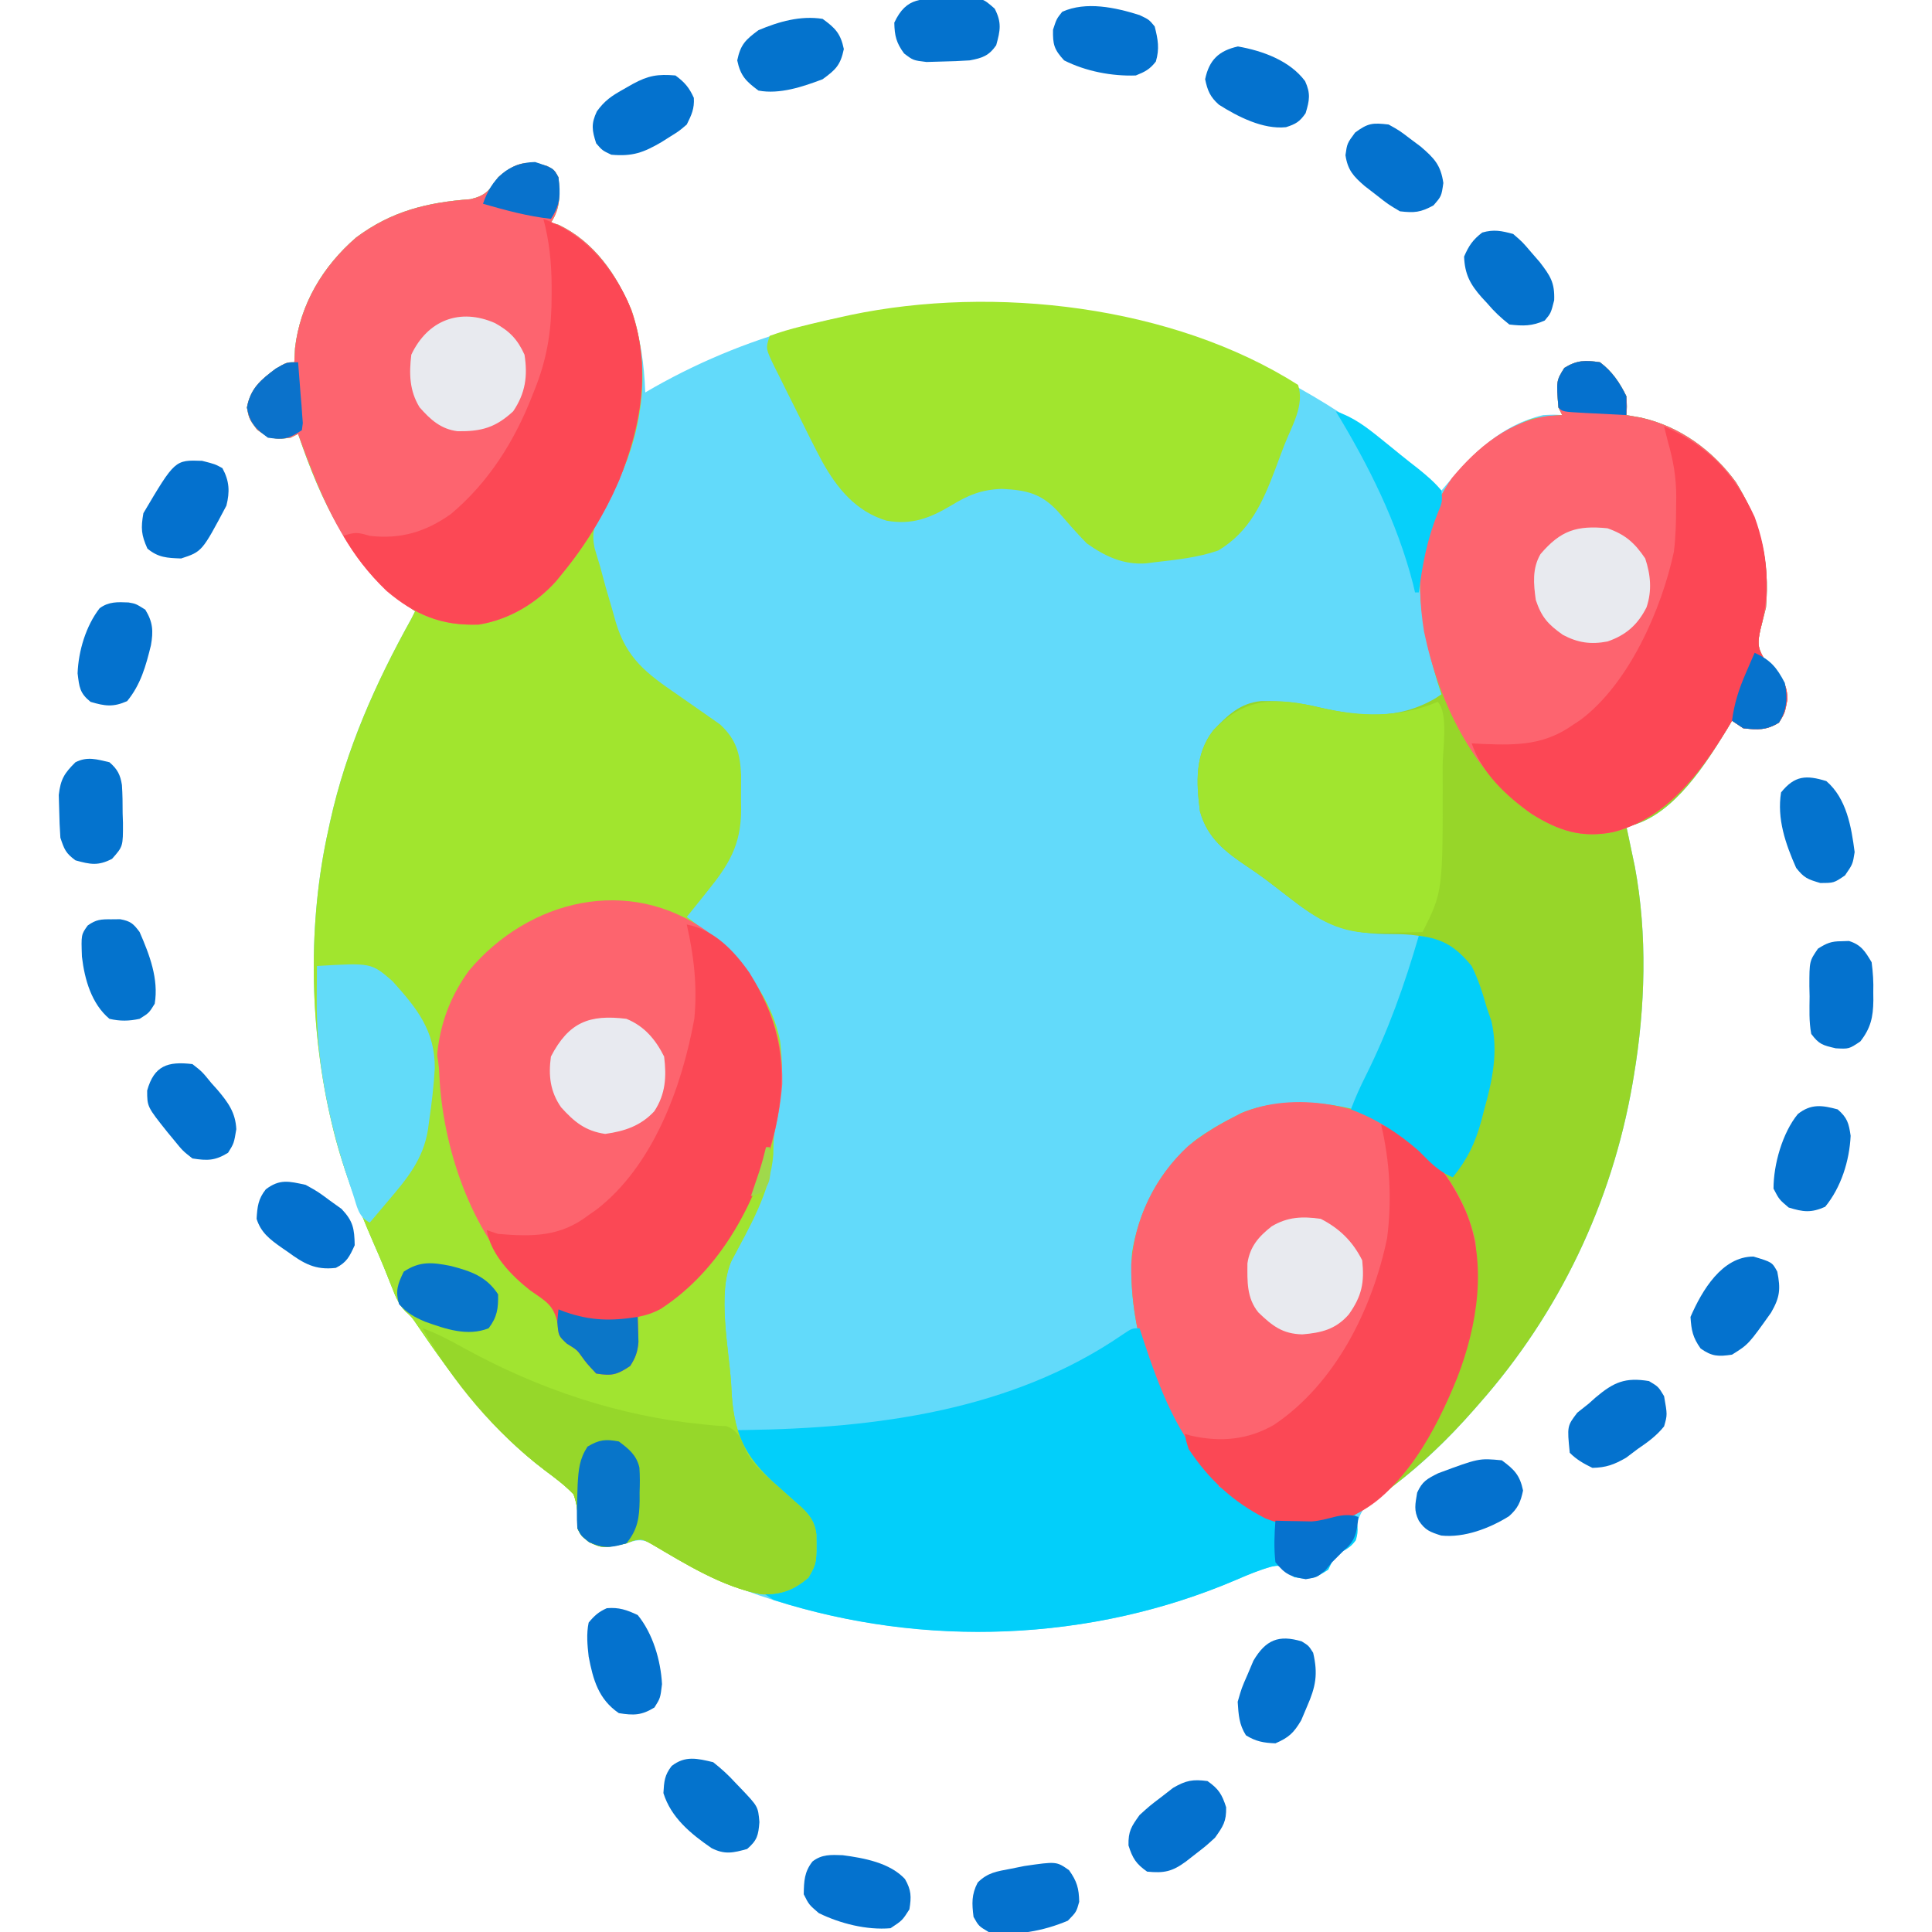 <svg xmlns="http://www.w3.org/2000/svg" width="512" height="512"><path d="M0 0 C1.938 1.062 1.938 1.062 3 3 C3.363 7.574 3.624 11.064 1 15 C1.66 15.186 2.32 15.371 3 15.562 C12.433 20.083 18.432 28.673 22.289 38.176 C24.695 45.402 25.726 52.403 26 60 C26.839 59.515 27.678 59.031 28.543 58.531 C54.706 43.795 83.628 36.559 113.625 36.688 C114.318 36.69 115.012 36.692 115.726 36.694 C162.449 36.926 202.521 55.276 237 86 C237.678 85.203 238.356 84.407 239.055 83.586 C246.045 75.557 253.242 68.502 264 66 C266.875 65.875 266.875 65.875 269 66 C268.67 65.34 268.34 64.68 268 64 C267.429 56.914 267.429 56.914 269.562 53.5 C272.949 51.416 275.094 51.442 279 52 C282.212 54.409 284.245 57.403 286 61 C286.188 63.812 286.188 63.812 286 66 C287.299 66.227 288.599 66.454 289.938 66.688 C300.15 69.005 308.871 75.343 315.016 83.762 C321.483 94.156 324.101 104.791 323 117 C322.537 118.9 322.058 120.796 321.562 122.688 C320.835 126.086 320.632 127.379 322.426 130.406 C323.713 131.913 325.023 133.401 326.355 134.867 C328.153 137.199 328.586 138.404 328.688 141.312 C328 145 328 145 326.438 147.5 C323.112 149.546 320.837 149.419 317 149 C316.01 148.34 315.02 147.68 314 147 C313.599 147.678 313.198 148.356 312.785 149.055 C307.122 158.326 298.91 171.394 287.77 174.652 C287.186 174.767 286.602 174.882 286 175 C286.205 175.955 286.41 176.91 286.621 177.895 C286.894 179.2 287.166 180.506 287.438 181.812 C287.704 183.077 287.971 184.342 288.246 185.645 C291.614 203.609 291.024 223.024 288 241 C287.876 241.741 287.753 242.483 287.625 243.247 C282.146 274.801 268.208 303.99 247 328 C246.547 328.519 246.093 329.038 245.626 329.573 C238.257 337.968 230.534 345.419 221.348 351.859 C216.31 355.268 216.31 355.268 214.125 360.75 C214.084 361.822 214.042 362.895 214 364 C212.625 365.75 212.625 365.75 211 367 C210.526 367.474 210.051 367.949 209.562 368.438 C209.047 368.953 208.531 369.469 208 370 C207.402 370.722 206.804 371.444 206.188 372.188 C204 374 204 374 201 374.438 C198 374 198 374 195.938 372.438 C194.122 370.759 194.122 370.759 191.926 371.18 C188.713 372.08 185.779 373.307 182.72 374.628 C140.251 392.839 91.01 392.819 48.141 375.828 C42.319 373.371 36.78 370.288 31.293 367.163 C30.531 366.739 29.769 366.316 28.984 365.879 C28.311 365.493 27.638 365.107 26.944 364.709 C24.518 363.824 23.415 364.184 21 365 C14.781 366.357 14.781 366.357 11.125 364.688 C9 363 9 363 8 361 C8.023 360.39 8.046 359.781 8.07 359.152 C8.136 356.476 7.882 354.539 7 352 C4.651 349.554 2.088 347.661 -0.629 345.633 C-14.389 335.226 -24.953 321.185 -34.527 307.023 C-35.905 304.998 -35.905 304.998 -37.555 303.539 C-39.441 301.53 -40.179 299.564 -41.188 297 C-41.614 295.931 -42.041 294.863 -42.48 293.762 C-42.718 293.165 -42.956 292.569 -43.201 291.955 C-44.076 289.815 -44.996 287.699 -45.926 285.582 C-50.445 275.245 -54.42 264.997 -57 254 C-57.196 253.165 -57.392 252.331 -57.594 251.471 C-62.994 227.291 -63.396 200.225 -58 176 C-57.834 175.228 -57.667 174.455 -57.496 173.66 C-53.257 154.508 -45.495 137.079 -36 120 C-35.67 119.34 -35.34 118.68 -35 118 C-35.568 117.588 -36.137 117.175 -36.723 116.75 C-52.306 105.095 -59.875 89.062 -66 71 C-66.99 71.495 -66.99 71.495 -68 72 C-72.053 72.54 -73.537 72.342 -76.875 69.875 C-79 67 -79 67 -79.562 64 C-78.609 58.914 -75.939 56.695 -71.875 53.688 C-69 52 -69 52 -67 52 C-66.938 50.763 -66.876 49.525 -66.812 48.25 C-65.461 36.612 -59.427 26.562 -50.648 18.965 C-41.268 11.952 -31.787 9.63 -20.285 8.785 C-16.209 7.811 -15.291 6.411 -13 3 C-8.422 -0.866 -5.815 -1.646 0 0 Z " fill="#62DAFA" transform="translate(145,44)"></path><path d="M0 0 C1.938 1.062 1.938 1.062 3 3 C3.363 7.574 3.624 11.064 1 15 C1.66 15.186 2.32 15.371 3 15.562 C12.467 20.099 18.297 28.66 22.324 38.105 C27.477 52.949 25.542 69.1 18.946 83.264 C17.507 86.052 16.062 88.814 14.416 91.486 C12.408 94.977 11.754 97.362 12.57 101.227 C13.026 102.824 13.504 104.415 14 106 C14.517 107.911 15.034 109.823 15.551 111.734 C16.134 113.741 16.722 115.746 17.312 117.75 C17.595 118.764 17.878 119.779 18.17 120.824 C21.054 130.556 26.386 134.492 34.5 140.062 C37.343 142.029 40.176 144.007 43 146 C43.938 146.659 44.877 147.317 45.844 147.996 C50.114 151.965 51.156 155.722 51.398 161.406 C51.406 163.437 51.398 165.469 51.375 167.5 C51.387 168.52 51.398 169.539 51.41 170.59 C51.373 180.054 48.109 185.209 42.312 192.375 C41.801 193.016 41.29 193.656 40.764 194.316 C39.514 195.881 38.258 197.441 37 199 C37.592 199.447 38.183 199.895 38.793 200.355 C49.535 208.574 58.816 218.041 61.723 231.746 C62.677 239.499 62.287 246.999 60.477 254.578 C59.985 257.074 59.961 259.336 59.938 261.875 C59.233 271.665 53.481 281.534 48.884 290.074 C45.019 298.498 48.163 313.546 48.75 322.562 C48.842 324.221 48.842 324.221 48.937 325.913 C49.764 337.22 53.176 342.939 61.625 350.312 C62.974 351.514 64.32 352.719 65.664 353.926 C66.257 354.446 66.849 354.966 67.459 355.501 C69.704 357.685 70.92 359.397 71.336 362.523 C71.441 370.227 71.441 370.227 69.25 374.062 C65.396 377.381 62.055 378.627 56.875 378.508 C46.592 376.692 36.56 370.421 27.672 365.188 C25.155 363.794 25.155 363.794 22.855 364.266 C22.243 364.508 21.631 364.75 21 365 C14.781 366.357 14.781 366.357 11.125 364.688 C9 363 9 363 8 361 C8.023 360.39 8.046 359.781 8.07 359.152 C8.136 356.476 7.882 354.539 7 352 C4.651 349.554 2.088 347.661 -0.629 345.633 C-14.389 335.226 -24.953 321.185 -34.527 307.023 C-35.905 304.998 -35.905 304.998 -37.555 303.539 C-39.441 301.53 -40.179 299.564 -41.188 297 C-41.614 295.931 -42.041 294.863 -42.48 293.762 C-42.718 293.165 -42.956 292.569 -43.201 291.955 C-44.076 289.815 -44.996 287.699 -45.926 285.582 C-50.445 275.245 -54.42 264.997 -57 254 C-57.196 253.165 -57.392 252.331 -57.594 251.471 C-62.994 227.291 -63.396 200.225 -58 176 C-57.834 175.228 -57.667 174.455 -57.496 173.66 C-53.257 154.508 -45.495 137.079 -36 120 C-35.67 119.34 -35.34 118.68 -35 118 C-35.568 117.588 -36.137 117.175 -36.723 116.75 C-52.306 105.095 -59.875 89.062 -66 71 C-66.99 71.495 -66.99 71.495 -68 72 C-72.053 72.54 -73.537 72.342 -76.875 69.875 C-79 67 -79 67 -79.562 64 C-78.609 58.914 -75.939 56.695 -71.875 53.688 C-69 52 -69 52 -67 52 C-66.938 50.763 -66.876 49.525 -66.812 48.25 C-65.461 36.612 -59.427 26.562 -50.648 18.965 C-41.268 11.952 -31.787 9.63 -20.285 8.785 C-16.209 7.811 -15.291 6.411 -13 3 C-8.422 -0.866 -5.815 -1.646 0 0 Z " fill="#A1E52E" transform="translate(145,44)"></path><path d="M0 0 C3.212 2.409 5.245 5.403 7 9 C7.188 11.812 7.188 11.812 7 14 C8.949 14.34 8.949 14.34 10.938 14.688 C21.15 17.005 29.871 23.343 36.016 31.762 C42.483 42.156 45.101 52.791 44 65 C43.537 66.9 43.058 68.796 42.562 70.688 C41.835 74.086 41.632 75.379 43.426 78.406 C44.713 79.913 46.023 81.401 47.355 82.867 C49.153 85.199 49.586 86.404 49.688 89.312 C49 93 49 93 47.438 95.5 C44.112 97.546 41.837 97.419 38 97 C37.01 96.34 36.02 95.68 35 95 C34.599 95.678 34.198 96.356 33.785 97.055 C28.122 106.326 19.91 119.394 8.77 122.652 C8.186 122.767 7.602 122.882 7 123 C7.205 123.955 7.41 124.91 7.621 125.895 C7.894 127.2 8.166 128.506 8.438 129.812 C8.704 131.077 8.971 132.342 9.246 133.645 C12.614 151.609 12.024 171.024 9 189 C8.876 189.741 8.753 190.483 8.625 191.247 C3.146 222.801 -10.792 251.99 -32 276 C-32.453 276.519 -32.907 277.038 -33.374 277.573 C-40.043 285.17 -46.979 291.806 -55 298 C-55.782 298.66 -56.565 299.32 -57.371 300 C-64.778 306.161 -71.61 308.659 -81.301 308.348 C-90.858 307.117 -98.824 300.804 -104.938 293.688 C-117.453 277.254 -125.41 256.816 -124 236 C-122.067 224.125 -116.371 213.59 -107 206 C-103.787 203.716 -100.514 201.782 -97 200 C-96.339 199.658 -95.677 199.317 -94.996 198.965 C-84.641 194.608 -70.361 195.87 -60.043 199.531 C-52.46 203.191 -46.046 208.269 -41 215 C-38.011 214.333 -38.011 214.333 -36.929 212.484 C-34.425 207.296 -32.681 202.137 -31.25 196.562 C-30.919 195.37 -30.919 195.37 -30.582 194.154 C-28.346 185.619 -28.385 178.265 -31.125 169.875 C-31.349 169.18 -31.574 168.485 -31.805 167.769 C-34.165 160.895 -36.672 156.774 -43.07 153.363 C-47.622 151.503 -52.141 151.551 -57 151.5 C-67.286 151.393 -73.692 148.603 -81.75 142.312 C-83.157 141.228 -84.564 140.145 -85.973 139.062 C-86.656 138.537 -87.339 138.011 -88.043 137.469 C-89.769 136.174 -91.514 134.946 -93.309 133.75 C-99.272 129.737 -104.017 126.145 -106 119 C-106.983 111.333 -107.382 103.948 -102.5 97.582 C-98.795 93.675 -95.42 90.315 -89.793 89.797 C-84.354 89.699 -79.546 90.226 -74.25 91.5 C-63.429 93.968 -53.494 94.85 -43.66 89.094 C-43.112 88.733 -42.564 88.372 -42 88 C-42.361 86.872 -42.722 85.744 -43.094 84.582 C-47.717 69.276 -50.403 52.687 -43.48 37.66 C-37.635 27.157 -29.364 19.284 -18 15 C-15.273 14.404 -12.799 14.155 -10 14 C-10.495 13.01 -10.495 13.01 -11 12 C-11.571 4.914 -11.571 4.914 -9.438 1.5 C-6.051 -0.584 -3.906 -0.558 0 0 Z " fill="#97D629" transform="translate(424,96)"></path><path d="M0 0 C1.938 1.062 1.938 1.062 3 3 C3.363 7.574 3.624 11.064 1 15 C1.66 15.186 2.32 15.371 3 15.562 C12.467 20.099 18.297 28.66 22.324 38.105 C28.118 54.795 24.493 71.832 17.193 87.471 C13.537 94.846 9.243 101.636 4 108 C3.46 108.665 2.92 109.33 2.363 110.016 C-2.992 115.98 -10.152 120.197 -18.09 121.512 C-27.97 121.88 -35.074 118.949 -42.562 112.625 C-52.4 103.149 -58.129 91.614 -63 79 C-63.34 78.123 -63.681 77.247 -64.031 76.344 C-64.706 74.569 -65.357 72.786 -66 71 C-66.99 71.495 -66.99 71.495 -68 72 C-72.053 72.54 -73.537 72.342 -76.875 69.875 C-79 67 -79 67 -79.562 64 C-78.609 58.914 -75.939 56.695 -71.875 53.688 C-69 52 -69 52 -67 52 C-66.938 50.763 -66.876 49.525 -66.812 48.25 C-65.461 36.612 -59.427 26.562 -50.648 18.965 C-41.268 11.952 -31.787 9.63 -20.285 8.785 C-16.209 7.811 -15.291 6.411 -13 3 C-8.422 -0.866 -5.815 -1.646 0 0 Z " fill="#FD646F" transform="translate(145,44)"></path><path d="M0 0 C3.212 2.409 5.245 5.403 7 9 C7.188 11.812 7.188 11.812 7 14 C8.949 14.34 8.949 14.34 10.938 14.688 C21.15 17.005 29.871 23.343 36.016 31.762 C42.483 42.156 45.101 52.791 44 65 C43.537 66.9 43.058 68.796 42.562 70.688 C41.835 74.086 41.632 75.379 43.426 78.406 C44.713 79.913 46.023 81.401 47.355 82.867 C49.153 85.199 49.586 86.404 49.688 89.312 C49 93 49 93 47.438 95.5 C44.112 97.546 41.837 97.419 38 97 C36.515 96.01 36.515 96.01 35 95 C34.399 96.017 34.399 96.017 33.785 97.055 C26.462 109.045 17.627 120.911 3.441 124.527 C-4.92 126.146 -10.949 124.141 -18.066 119.715 C-33.862 108.618 -42.746 89.885 -46.618 71.368 C-48.962 56.824 -47.702 42.919 -39.188 30.625 C-32.537 22.587 -24.024 15.561 -13.375 14.188 C-12.261 14.126 -11.148 14.064 -10 14 C-10.495 13.01 -10.495 13.01 -11 12 C-11.571 4.914 -11.571 4.914 -9.438 1.5 C-6.051 -0.584 -3.906 -0.558 0 0 Z " fill="#FD646F" transform="translate(424,96)"></path><path d="M0 0 C1.149 0.972 2.277 1.97 3.375 3 C4.736 4.268 4.736 4.268 6.125 5.562 C15.51 15.73 19.943 26.506 19.688 40.312 C17.982 60.437 9.177 81.037 -5.625 95 C-9.695 98.163 -13.5 100.994 -18.625 102 C-18.602 102.603 -18.579 103.207 -18.555 103.828 C-18.537 104.627 -18.519 105.427 -18.5 106.25 C-18.477 107.039 -18.454 107.828 -18.43 108.641 C-18.648 111.276 -19.195 112.784 -20.625 115 C-24.151 117.35 -25.475 117.664 -29.625 117 C-32.188 114.25 -32.188 114.25 -33.395 112.574 C-34.698 110.75 -34.698 110.75 -37.375 109.062 C-39.625 107 -39.625 107 -39.875 103.688 C-40.888 98.707 -43.168 97.779 -47.156 94.914 C-59.817 85.098 -67.917 65.511 -71.23 50.203 C-73.063 35.321 -72.38 22.624 -63.312 10.188 C-47.576 -8.567 -20.934 -15.218 0 0 Z " fill="#FD646E" transform="translate(187.625,247)"></path><path d="M0 0 C8.831 7.107 15.164 16.73 17.625 27.875 C19.8 51.958 11.178 73.97 -4.085 92.406 C-9.743 98.85 -16.598 102.198 -25.074 103.191 C-35.16 103.627 -43.025 99.595 -50.375 92.875 C-65.154 77.713 -73.847 54.989 -73.586 33.988 C-72.774 22.001 -67.361 10.824 -58.574 2.656 C-54.753 -0.439 -50.756 -2.903 -46.375 -5.125 C-45.714 -5.467 -45.052 -5.808 -44.371 -6.16 C-30.303 -12.079 -12.018 -8.404 0 0 Z " fill="#FD646F" transform="translate(373.375,301.125)"></path><path d="M0 0 C0.34 1.053 0.681 2.106 1.031 3.191 C5.281 15.984 10.099 28.823 19.75 38.582 C21 40 21 40 21 42 C21.516 42.227 22.031 42.454 22.562 42.688 C24.693 43.835 26.449 45.052 28.375 46.5 C34.921 51.182 41.131 51.577 49 51 C51.759 50.498 54.309 49.812 57 49 C57.756 51.723 58.17 53.458 57.312 56.188 C55.76 58.331 54.336 58.832 52 60 C51.301 61.316 50.633 62.65 50 64 C46.511 66.326 45.103 66.419 41 66 C40.319 65.484 39.639 64.969 38.938 64.438 C37.122 62.759 37.122 62.759 34.926 63.18 C31.713 64.08 28.779 65.307 25.72 66.628 C-12.769 83.132 -57.174 84.824 -97 72 C-97.99 71.34 -98.98 70.68 -100 70 C-98.783 69.773 -97.566 69.546 -96.312 69.312 C-91.934 68.161 -89.553 66.91 -87 63 C-86.004 59.091 -86.002 55.912 -87 52 C-90.994 45.83 -96.772 41.238 -102.336 36.527 C-104.46 34.578 -105.83 32.632 -107 30 C-107 29.01 -107 28.02 -107 27 C-106.181 26.991 -105.363 26.981 -104.519 26.972 C-69.918 26.478 -33.914 21.877 -4.539 1.703 C-2 0 -2 0 0 0 Z " fill="#02CFFA" transform="translate(302,352)"></path><path d="M0 0 C14.363 -0.862 14.363 -0.862 20 4 C26.987 11.674 32.151 18.409 32.438 29 C33.296 47.894 40.809 70.731 55 84 C56.595 85.179 58.199 86.346 59.812 87.5 C63.904 90.53 63.904 90.53 64.75 94.688 C64.832 95.781 64.915 96.874 65 98 C67.285 100.195 67.285 100.195 70 102 C70.639 102.907 71.279 103.815 71.938 104.75 C73.843 107.317 73.843 107.317 77.062 107.375 C80.055 107.089 80.055 107.089 83 106 C83.04 105.12 83.08 104.239 83.121 103.332 C83.963 93.967 83.963 93.967 86.855 91.27 C88.406 90.488 89.981 89.754 91.574 89.062 C105.553 82.94 112.758 65.264 118 52 C118.648 50.658 119.307 49.32 120 48 C120.581 55.14 118.71 59.873 115.625 66.25 C115.213 67.134 114.8 68.019 114.375 68.93 C112.932 72.011 111.493 75.084 109.881 78.081 C106.017 86.496 109.164 101.553 109.75 110.562 C109.842 112.221 109.842 112.221 109.937 113.913 C110.764 125.22 114.176 130.939 122.625 138.312 C123.974 139.514 125.32 140.719 126.664 141.926 C127.257 142.446 127.849 142.966 128.459 143.501 C130.704 145.685 131.92 147.397 132.336 150.523 C132.441 158.227 132.441 158.227 130.25 162.062 C126.396 165.381 123.055 166.627 117.875 166.508 C107.592 164.692 97.56 158.421 88.672 153.188 C86.155 151.794 86.155 151.794 83.855 152.266 C83.243 152.508 82.631 152.75 82 153 C75.781 154.357 75.781 154.357 72.125 152.688 C70 151 70 151 69 149 C69.023 148.39 69.046 147.781 69.07 147.152 C69.136 144.476 68.882 142.539 68 140 C65.651 137.554 63.088 135.661 60.371 133.633 C46.611 123.226 36.047 109.185 26.473 95.023 C25.095 92.998 25.095 92.998 23.445 91.539 C21.559 89.53 20.821 87.564 19.812 85 C19.386 83.931 18.959 82.863 18.52 81.762 C18.282 81.165 18.044 80.569 17.799 79.955 C16.924 77.815 16.004 75.699 15.074 73.582 C4.794 50.068 -1.174 25.826 0 0 Z " fill="#A1E430" transform="translate(84,256)"></path><path d="M0 0 C1.794 5.383 -1.673 10.901 -3.667 16.031 C-4.488 18.155 -5.28 20.289 -6.07 22.424 C-9.391 31.172 -12.815 38.889 -21.125 43.875 C-26.531 45.766 -32.339 46.352 -38 47 C-38.748 47.098 -39.495 47.196 -40.266 47.297 C-46.308 47.739 -51.188 45.414 -56 42 C-58.687 39.249 -61.185 36.378 -63.703 33.473 C-68.096 28.744 -72.05 27.878 -78.438 27.562 C-83.856 27.718 -87.439 29.211 -92 32 C-97.704 35.377 -102.305 37.128 -109 36 C-117.145 33.578 -122.17 27.434 -126.172 20.21 C-128.137 16.521 -130.006 12.787 -131.846 9.035 C-133.01 6.668 -134.197 4.313 -135.387 1.959 C-136.134 0.456 -136.88 -1.047 -137.625 -2.551 C-137.98 -3.254 -138.335 -3.957 -138.701 -4.681 C-141.115 -9.654 -141.115 -9.654 -140 -13 C-137.207 -14.008 -134.56 -14.796 -131.688 -15.5 C-130.828 -15.714 -129.968 -15.927 -129.083 -16.147 C-126.394 -16.794 -123.701 -17.406 -121 -18 C-120.227 -18.171 -119.454 -18.342 -118.657 -18.518 C-80.657 -26.484 -33.208 -21.094 0 0 Z " fill="#A1E52E" transform="translate(344,102)"></path><path d="M0 0 C11.483 5.011 18.766 12.597 24 24 C27.578 33.83 28.209 43.579 25.562 53.688 C24.835 57.086 24.632 58.379 26.426 61.406 C27.713 62.913 29.023 64.401 30.355 65.867 C32.153 68.199 32.586 69.404 32.688 72.312 C32 76 32 76 30.438 78.5 C27.112 80.546 24.837 80.419 21 80 C19.515 79.01 19.515 79.01 18 78 C17.399 79.017 17.399 79.017 16.785 80.055 C9.462 92.045 0.627 103.911 -13.559 107.527 C-21.92 109.146 -27.949 107.141 -35.066 102.715 C-41.843 97.954 -48.239 91.934 -51 84 C-49.889 84.058 -48.778 84.116 -47.633 84.176 C-38.601 84.507 -31.638 84.42 -24 79 C-23.393 78.6 -22.786 78.201 -22.16 77.789 C-9.259 68.136 -0.679 48.46 2.594 33.238 C3.102 29.183 3.184 25.208 3.188 21.125 C3.206 19.978 3.206 19.978 3.225 18.809 C3.238 13.532 2.449 9.074 1 4 C0.662 2.668 0.328 1.335 0 0 Z " fill="#FC4755" transform="translate(441,113)"></path><path d="M0 0 C7.25 1.402 12.52 6.942 16.621 12.797 C25.073 26.301 26.934 38.852 23.375 54.438 C18.812 72.923 9.398 91.256 -6.887 101.871 C-8.938 102.967 -10.727 103.554 -13 104 C-12.977 104.603 -12.954 105.207 -12.93 105.828 C-12.912 106.627 -12.894 107.427 -12.875 108.25 C-12.852 109.039 -12.829 109.828 -12.805 110.641 C-13.023 113.276 -13.57 114.784 -15 117 C-18.526 119.35 -19.85 119.664 -24 119 C-26.562 116.25 -26.562 116.25 -27.77 114.574 C-29.073 112.75 -29.073 112.75 -31.75 111.062 C-34 109 -34 109 -34.25 105.688 C-35.26 100.723 -37.507 99.787 -41.504 96.961 C-46.498 93.038 -51.929 87.468 -53 81 C-52.01 81.33 -51.02 81.66 -50 82 C-40.842 82.769 -33.5 82.789 -26 77 C-25.35 76.55 -24.701 76.1 -24.031 75.637 C-8.915 64.03 -1.291 43.084 2 25 C2.828 16.455 1.907 8.343 0 0 Z " fill="#FB4855" transform="translate(182,245)"></path><path d="M0 0 C10.743 2.476 20.997 2.817 31.25 -1.5 C34.174 1.424 32.548 11.34 32.562 15.625 C32.566 16.415 32.57 17.205 32.573 18.018 C32.63 48.74 32.63 48.74 27.25 59.5 C24.063 59.588 20.876 59.641 17.688 59.688 C16.792 59.713 15.897 59.738 14.975 59.764 C5.58 59.867 -0.276 56.452 -7.5 50.812 C-8.907 49.728 -10.314 48.645 -11.723 47.562 C-12.406 47.037 -13.089 46.511 -13.793 45.969 C-15.519 44.674 -17.264 43.446 -19.059 42.25 C-25.022 38.237 -29.767 34.645 -31.75 27.5 C-32.733 19.833 -33.132 12.448 -28.25 6.082 C-19.827 -2.802 -11.536 -2.776 0 0 Z " fill="#A1E52F" transform="translate(349.75,187.5)"></path><path d="M0 0 C10.501 3.832 17.53 11.743 22.285 21.688 C28.863 37.531 26.335 53.67 20.107 69.231 C16.187 78.213 11.24 86.426 5 94 C4.46 94.665 3.92 95.33 3.363 96.016 C-1.992 101.98 -9.152 106.197 -17.09 107.512 C-27.174 107.888 -34.202 104.862 -41.75 98.312 C-46.294 93.975 -49.883 89.445 -53 84 C-49.755 82.918 -49.122 83.122 -46 84 C-37.846 84.968 -31.121 82.942 -24.461 78.188 C-14.528 69.823 -7.711 59.011 -3 47 C-2.43 45.556 -2.43 45.556 -1.848 44.082 C1.215 36.005 2.194 28.847 2.188 20.25 C2.188 19.363 2.189 18.477 2.189 17.563 C2.14 11.471 1.576 5.909 0 0 Z " fill="#FC4855" transform="translate(144,58)"></path><path d="M0 0 C11.075 4.139 17.529 12.295 22.375 22.875 C28.264 36.753 25.477 53.468 20.203 67.054 C14.496 81.114 6.125 97.196 -8.105 104.008 C-15.426 106.884 -23.346 107.395 -30.688 104.375 C-39.267 99.978 -45.661 94.068 -51 86 C-51.723 83.695 -51.723 83.695 -52 82 C-51.456 82.157 -50.912 82.315 -50.352 82.477 C-42.511 84.222 -35.337 83.609 -28.367 79.59 C-12.115 68.675 -2.324 48.99 1.598 30.125 C2.896 20.041 2.343 9.874 0 0 Z " fill="#FB4855" transform="translate(366,298)"></path><path d="M0 0 C3.924 1.414 7.442 3.308 11.075 5.325 C30.605 16.068 51.986 23.295 74.262 25.465 C75.413 25.58 76.564 25.694 77.75 25.812 C78.694 25.86 79.637 25.908 80.609 25.957 C83.974 27.425 84.377 29.542 85.816 32.801 C87.936 36.738 91.292 39.404 94.625 42.312 C95.974 43.514 97.32 44.719 98.664 45.926 C99.257 46.446 99.849 46.966 100.459 47.501 C102.704 49.685 103.92 51.397 104.336 54.523 C104.441 62.227 104.441 62.227 102.25 66.062 C98.396 69.381 95.055 70.627 89.875 70.508 C79.592 68.692 69.56 62.421 60.672 57.188 C58.155 55.794 58.155 55.794 55.855 56.266 C55.243 56.508 54.631 56.75 54 57 C47.781 58.357 47.781 58.357 44.125 56.688 C42 55 42 55 41 53 C41.023 52.39 41.046 51.781 41.07 51.152 C41.136 48.476 40.882 46.539 40 44 C37.651 41.554 35.088 39.661 32.371 37.633 C19.266 27.721 7.932 14.323 0 0 Z " fill="#96D72A" transform="translate(112,352)"></path><path d="M0 0 C14.376 -0.863 14.376 -0.863 20 4 C26.536 11.253 31.316 17.177 31.219 27.16 C30.956 31.777 30.418 36.302 29.75 40.875 C29.641 41.683 29.532 42.491 29.419 43.324 C28.16 51.292 23.84 56.383 18.75 62.375 C18.291 62.92 17.832 63.466 17.359 64.027 C16.242 65.354 15.122 66.677 14 68 C10.86 66.43 10.64 63.668 9.538 60.46 C9.236 59.545 8.935 58.63 8.625 57.688 C8.315 56.751 8.005 55.815 7.685 54.851 C2.87 39.849 -0.23 24.279 -0.062 8.5 C-0.058 7.678 -0.053 6.855 -0.049 6.008 C-0.037 4.005 -0.019 2.003 0 0 Z " fill="#62DBF9" transform="translate(84,256)"></path><path d="M0 0 C6.461 0.755 9.899 3.005 14 8 C15.776 11.563 16.922 15.176 18 19 C18.413 20.196 18.825 21.392 19.25 22.625 C21.079 30.857 19.553 38.118 17.312 46.125 C17.068 47.075 16.824 48.025 16.572 49.004 C14.939 54.965 12.903 59.199 9 64 C5.141 62.428 2.923 59.923 0 57 C-5.583 52.147 -11.081 48.634 -18 46 C-16.858 42.949 -15.544 40.036 -14.082 37.129 C-8.072 25.096 -3.754 12.905 0 0 Z " fill="#02CFF9" transform="translate(376,248)"></path><path d="M0 0 C3.865 2.154 5.952 4.267 7.812 8.375 C8.696 14.032 8.063 18.556 4.812 23.375 C0.109 27.726 -3.659 28.731 -9.902 28.66 C-14.361 28.104 -17.128 25.581 -20 22.312 C-22.699 17.908 -22.788 13.384 -22.188 8.375 C-17.874 -0.77 -9.304 -4.101 0 0 Z " fill="#E8EAEF" transform="translate(131.188,85.625)"></path><path d="M0 0 C4.971 2.532 8.494 5.989 11 11 C11.611 16.911 10.918 20.416 7.473 25.301 C4.016 29.289 0.201 30.205 -4.875 30.625 C-10.142 30.49 -12.793 28.386 -16.504 24.824 C-19.644 20.995 -19.449 16.542 -19.418 11.801 C-18.754 7.353 -16.471 4.731 -13 2 C-8.767 -0.545 -4.826 -0.68 0 0 Z " fill="#E8EAEF" transform="translate(350,323)"></path><path d="M0 0 C4.738 1.667 7.201 3.854 10 8 C11.453 12.36 11.817 16.559 10.352 20.938 C8.017 25.567 4.914 28.312 0 30 C-4.409 30.842 -7.848 30.353 -11.812 28.25 C-15.762 25.462 -17.484 23.549 -19 19 C-19.592 14.716 -19.981 10.701 -17.766 6.859 C-12.424 0.565 -8.136 -0.812 0 0 Z " fill="#E8EAEF" transform="translate(426,140)"></path><path d="M0 0 C4.734 1.914 7.727 5.454 10 10 C10.662 15.33 10.392 19.938 7.395 24.492 C3.808 28.371 -0.503 29.794 -5.625 30.5 C-10.892 29.72 -13.802 27.328 -17.312 23.438 C-20.227 19.227 -20.684 15.004 -20 10 C-15.276 0.901 -9.85 -1.218 0 0 Z " fill="#E8EAF0" transform="translate(166,270)"></path><path d="M0 0 C2.944 2.069 3.843 3.509 4.938 6.938 C5.014 10.707 4.16 11.946 2 15 C-0.41 17.203 -0.41 17.203 -3.062 19.25 C-3.94 19.936 -4.818 20.622 -5.723 21.328 C-9.337 23.982 -11.494 24.451 -16 24 C-18.944 21.931 -19.843 20.491 -20.938 17.062 C-21.015 13.269 -20.195 12.068 -18 9 C-15.293 6.543 -15.293 6.543 -12.188 4.188 C-11.17 3.397 -10.153 2.607 -9.105 1.793 C-5.67 -0.191 -3.896 -0.513 0 0 Z " fill="#0471CE" transform="translate(320,472)"></path><path d="M0 0 C2.237 1.782 3.982 3.357 5.875 5.438 C6.602 6.193 6.602 6.193 7.344 6.963 C11.891 11.745 11.891 11.745 12.25 15.875 C11.966 19.422 11.677 20.669 9 23 C5.277 24.034 3.076 24.545 -0.43 22.77 C-5.955 18.965 -11.159 14.701 -13.188 8.188 C-13.004 5.074 -12.904 3.448 -11 1 C-7.408 -1.793 -4.242 -1.006 0 0 Z " fill="#0473CD" transform="translate(189,467)"></path><path d="M0 0 C1.812 1.125 1.812 1.125 3 3 C4.317 8.646 3.692 11.976 1.375 17.25 C0.867 18.451 0.359 19.653 -0.164 20.891 C-2.142 24.24 -3.461 25.475 -7 27 C-10.117 26.875 -12.158 26.523 -14.812 24.875 C-16.656 21.964 -16.767 19.42 -17 16 C-15.961 12.359 -15.961 12.359 -14.375 8.75 C-13.867 7.549 -13.359 6.347 -12.836 5.109 C-9.574 -0.415 -6.131 -1.866 0 0 Z " fill="#0472CE" transform="translate(345,435)"></path><path d="M0 0 C5.673 0.751 12.498 2.005 16.504 6.312 C18.198 9.246 18.228 11.022 17.684 14.355 C15.809 17.293 15.809 17.293 12.684 19.355 C6.359 19.895 -0.638 18.125 -6.316 15.355 C-8.941 13.105 -8.941 13.105 -10.316 10.355 C-10.257 6.883 -10.179 4.462 -8.004 1.672 C-5.51 -0.274 -3.065 -0.106 0 0 Z " fill="#0472CE" transform="translate(223.316,491.645)"></path><path d="M0 0 C3.323 2.456 4.776 3.926 5.625 8 C4.989 11.055 4.241 12.753 1.883 14.828 C-3.261 18.03 -9.933 20.578 -16.062 19.938 C-18.996 19.001 -20.307 18.54 -22 16 C-23.378 13.244 -22.942 11.647 -22.438 8.562 C-21.076 5.583 -19.879 4.939 -16.891 3.438 C-6.067 -0.582 -6.067 -0.582 0 0 Z " fill="#0471CE" transform="translate(398,387)"></path><path d="M0 0 C2.085 2.934 2.614 4.777 2.688 8.375 C1.938 11.062 1.938 11.062 -0.312 13.375 C-6.821 16.138 -14.283 17.523 -21.312 16.375 C-23.938 14.812 -23.938 14.812 -25.312 12.375 C-25.755 8.836 -25.88 6.462 -24.211 3.266 C-21.542 0.608 -19.169 0.328 -15.5 -0.375 C-14.297 -0.617 -13.095 -0.86 -11.855 -1.109 C-3.342 -2.348 -3.342 -2.348 0 0 Z " fill="#0472CE" transform="translate(283.312,495.625)"></path><path d="M0 0 C4.009 4.899 6.109 12.029 6.438 18.312 C6 22 6 22 4.438 24.5 C1.009 26.61 -1.042 26.625 -5 26 C-10.397 22.32 -11.825 17.149 -13 11 C-13.342 7.952 -13.629 5.015 -13 2 C-11.477 0.161 -10.366 -0.836 -8.188 -1.812 C-4.971 -2.088 -2.913 -1.363 0 0 Z " fill="#0472CE" transform="translate(169,428)"></path><path d="M0 0 C4.936 1.49 4.936 1.49 6.312 4 C7.22 8.618 7.028 10.76 4.66 14.863 C-1.313 23.262 -1.313 23.262 -5.688 26 C-9.319 26.53 -10.973 26.502 -14 24.375 C-16.084 21.442 -16.46 19.586 -16.688 16 C-13.64 8.98 -8.326 0 0 0 Z " fill="#0472CE" transform="translate(464.688,333)"></path><path d="M0 0 C2.56 2.219 2.949 3.652 3.438 7 C3.12 13.647 0.905 20.683 -3.312 25.812 C-7.049 27.464 -9.119 27.2 -13 26 C-15.5 23.875 -15.5 23.875 -17 21 C-17 14.58 -14.64 6.225 -10.555 1.234 C-7.054 -1.545 -4.098 -1.11 0 0 Z " fill="#0472CE" transform="translate(487,294)"></path><path d="M0 0 C5.364 4.619 6.617 12.077 7.5 18.812 C7 22 7 22 4.938 25 C2 27 2 27 -1.625 27 C-5.034 25.99 -5.883 25.663 -8 23 C-10.828 16.615 -13.122 9.984 -12 3 C-8.391 -1.484 -5.362 -1.657 0 0 Z " fill="#0473CE" transform="translate(484,207)"></path><path d="M0 0 C2.5 1.5 2.5 1.5 4 4 C4.878 8.948 4.878 8.948 4 12 C2.001 14.508 -0.362 16.204 -3 18 C-4.011 18.763 -5.021 19.526 -6.062 20.312 C-9.245 22.141 -11.331 22.922 -15 23 C-17.327 21.862 -19.168 20.832 -21 19 C-21.707 11.928 -21.707 11.928 -19 8.375 C-18.01 7.591 -17.02 6.808 -16 6 C-15.395 5.46 -14.791 4.92 -14.168 4.363 C-9.349 0.286 -6.305 -1.051 0 0 Z " fill="#0472CE" transform="translate(437,366)"></path><path d="M0 0 C3.273 1.82 3.273 1.82 6.375 4.125 C7.414 4.87 8.453 5.615 9.523 6.383 C12.589 9.623 12.913 11.595 13 16 C11.654 18.948 10.914 20.543 8 22 C2.588 22.657 -0.52 20.852 -4.75 17.75 C-5.326 17.354 -5.902 16.959 -6.496 16.551 C-9.541 14.386 -11.855 12.628 -13 9 C-12.803 5.78 -12.587 3.74 -10.562 1.188 C-6.878 -1.613 -4.454 -0.968 0 0 Z " fill="#0471CE" transform="translate(81,314)"></path><path d="M0 0 C0.66 -0.022 1.32 -0.044 2 -0.066 C5.253 0.957 6.271 2.679 8 5.562 C8.368 8.392 8.518 10.753 8.438 13.562 C8.445 14.261 8.452 14.96 8.459 15.68 C8.404 20.136 7.752 23.04 5 26.562 C2 28.562 2 28.562 -1.5 28.375 C-5.02 27.558 -5.914 27.324 -8 24.562 C-8.628 21.28 -8.463 17.96 -8.438 14.625 C-8.467 13.265 -8.467 13.265 -8.498 11.877 C-8.493 5.282 -8.493 5.282 -6.223 1.969 C-3.911 0.506 -2.71 -0.005 0 0 Z " fill="#0472CE" transform="translate(488,249.438)"></path><path d="M0 0 C3.438 0.875 3.438 0.875 5.375 1.938 C7.249 5.355 7.365 8.194 6.438 11.875 C-0.012 24.058 -0.012 24.058 -5.562 25.875 C-9.243 25.746 -11.634 25.654 -14.5 23.25 C-16.127 19.613 -16.261 17.877 -15.562 13.875 C-7.204 -0.253 -7.204 -0.253 0 0 Z " fill="#0471CE" transform="translate(53.562,122.125)"></path><path d="M0 0 C2.887 1.609 2.887 1.609 5.688 3.75 C6.619 4.446 7.551 5.142 8.512 5.859 C12.11 8.954 13.821 10.749 14.5 15.5 C14 19 14 19 11.875 21.438 C8.449 23.3 6.859 23.441 3 23 C-0.141 21.137 -0.141 21.137 -3.25 18.688 C-4.286 17.887 -5.323 17.086 -6.391 16.262 C-9.372 13.677 -10.838 12.066 -11.438 8.125 C-11 5 -11 5 -8.875 2.125 C-5.425 -0.425 -4.198 -0.485 0 0 Z " fill="#0472CE" transform="translate(368,33)"></path><path d="M0 0 C6.527 1.14 13.75 3.745 17.805 9.199 C19.3 12.485 18.978 14.269 17.938 17.688 C16.377 19.95 15.347 20.556 12.734 21.395 C6.671 22.03 0.037 18.649 -5.02 15.449 C-7.349 13.388 -8.057 11.715 -8.688 8.688 C-7.624 3.581 -5.071 1.138 0 0 Z " fill="#0472CE" transform="translate(328.062,12.312)"></path><path d="M0 0 C2.484 2.145 2.484 2.145 4.75 4.812 C5.508 5.685 6.266 6.558 7.047 7.457 C9.866 11.127 11.039 12.88 10.875 17.562 C10 21 10 21 8.375 22.938 C4.987 24.453 2.69 24.415 -1 24 C-3.348 22.145 -4.984 20.609 -6.875 18.375 C-7.36 17.853 -7.844 17.331 -8.344 16.793 C-11.413 13.321 -12.823 10.643 -13 6 C-11.764 3.137 -10.668 1.507 -8.188 -0.375 C-5.089 -1.26 -3.11 -0.827 0 0 Z " fill="#0472CD" transform="translate(401,62)"></path><path d="M0 0 C2.562 2 2.562 2 5 5 C5.541 5.605 6.083 6.209 6.641 6.832 C9.453 10.164 11.401 12.804 11.625 17.25 C11 21 11 21 9.438 23.5 C6.009 25.61 3.958 25.625 0 25 C-2.562 23 -2.562 23 -5 20 C-5.53 19.361 -6.06 18.721 -6.605 18.062 C-12 11.297 -12 11.297 -12 7 C-10.164 0.42 -6.555 -0.791 0 0 Z " fill="#0472CE" transform="translate(51,282)"></path><path d="M0 0 C1.941 0.344 1.941 0.344 4.441 1.906 C6.482 5.222 6.596 7.62 5.941 11.344 C4.6 16.818 3.242 21.762 -0.371 26.156 C-4.066 27.789 -6.217 27.482 -10.059 26.344 C-12.938 24.022 -13.044 22.462 -13.496 18.781 C-13.274 12.875 -11.306 6.248 -7.668 1.547 C-5.28 -0.239 -2.896 -0.128 0 0 Z " fill="#0472CE" transform="translate(34.059,159.656)"></path><path d="M0 0 C3.381 2.446 4.769 3.893 5.625 8 C4.743 12.233 3.512 13.452 0 16 C-5.227 17.986 -11.421 20.063 -17 19 C-20.323 16.544 -21.776 15.074 -22.625 11 C-21.751 6.807 -20.446 5.55 -17 3 C-11.597 0.718 -5.86 -0.919 0 0 Z " fill="#0473CD" transform="translate(218,5)"></path><path d="M0 0 C2.5 1.188 2.5 1.188 4 3 C4.873 6.429 5.329 8.893 4.312 12.312 C2.699 14.386 1.436 15.027 -1 16 C-7.357 16.231 -14.314 14.885 -20 12 C-22.659 9.107 -23.016 7.789 -22.938 3.875 C-22 1 -22 1 -20.5 -0.875 C-14.175 -3.721 -6.399 -2.026 0 0 Z " fill="#0472CE" transform="translate(302,4)"></path><path d="M0 0 C2.103 1.812 2.893 3.301 3.314 6.044 C3.477 8.537 3.508 11.002 3.5 13.5 C3.528 14.355 3.557 15.209 3.586 16.09 C3.605 22.318 3.605 22.318 0.695 25.598 C-2.979 27.509 -5.063 27.094 -9 26 C-11.585 24.105 -11.963 23.112 -13 20 C-13.172 17.545 -13.267 15.085 -13.312 12.625 C-13.35 11.318 -13.387 10.011 -13.426 8.664 C-12.94 4.486 -11.951 2.923 -9 0 C-5.817 -1.592 -3.387 -0.772 0 0 Z " fill="#0473CE" transform="translate(29,202)"></path><path d="M0 0 C2.441 1.798 3.634 3.19 4.875 5.938 C5.048 8.786 4.27 10.452 3 13 C0.977 14.73 0.977 14.73 -1.375 16.188 C-2.146 16.676 -2.917 17.165 -3.711 17.668 C-8.46 20.431 -11.344 21.505 -17 21 C-19.375 19.875 -19.375 19.875 -21 18 C-22.126 14.547 -22.388 12.819 -20.82 9.508 C-18.773 6.687 -16.964 5.444 -13.938 3.75 C-12.621 3 -12.621 3 -11.277 2.234 C-7.212 0.031 -4.715 -0.406 0 0 Z " fill="#0472CE" transform="translate(179,20)"></path><path d="M0 0 C0.864 -0.037 1.727 -0.075 2.617 -0.113 C8.971 -0.202 8.971 -0.202 12.23 2.672 C14.128 6.351 13.719 8.438 12.625 12.375 C10.649 15.198 8.929 15.747 5.625 16.375 C3.129 16.543 0.627 16.641 -1.875 16.688 C-3.185 16.725 -4.494 16.762 -5.844 16.801 C-9.375 16.375 -9.375 16.375 -11.785 14.539 C-13.852 11.726 -14.304 9.861 -14.375 6.375 C-11.104 -0.635 -6.988 0.114 0 0 Z " fill="#0472CD" transform="translate(251.375,-0.375)"></path><path d="M0 0 C0.773 -0.008 1.547 -0.015 2.344 -0.023 C5.091 0.484 5.846 1.135 7.5 3.375 C10.117 9.361 12.594 15.813 11.5 22.375 C10 24.812 10 24.812 7.5 26.375 C4.692 26.985 2.304 27.023 -0.5 26.375 C-5.255 22.391 -7.087 15.916 -7.789 9.898 C-7.998 4.07 -7.998 4.07 -6.258 1.641 C-4.037 0.041 -2.718 -0.027 0 0 Z " fill="#0473CD" transform="translate(29.5,243.625)"></path><path d="M0 0 C2.65 1.996 4.67 3.585 5.449 6.924 C5.601 9.136 5.584 11.284 5.5 13.5 C5.504 14.62 5.504 14.62 5.508 15.762 C5.428 20.256 4.968 23.411 2 27 C-1.985 28.181 -4.067 28.426 -7.875 26.688 C-10 25 -10 25 -11 23 C-11.22 20 -11.1 17.005 -11 14 C-10.972 13.117 -10.943 12.234 -10.914 11.324 C-10.669 7.392 -10.468 4.728 -8.312 1.375 C-5.202 -0.475 -3.564 -0.655 0 0 Z " fill="#0875C9" transform="translate(164,382)"></path><path d="M0 0 C4.596 1.503 8.036 4.125 11.75 7.125 C12.361 7.616 12.972 8.108 13.602 8.614 C14.829 9.606 16.054 10.601 17.276 11.6 C18.817 12.852 20.382 14.074 21.949 15.293 C24.171 17.096 26.177 18.796 28 21 C28.25 24 28.25 24 27 27 C24.197 33.948 22.963 40.565 22 48 C21.67 48 21.34 48 21 48 C20.816 47.221 20.631 46.443 20.441 45.641 C16.221 29.358 8.707 14.329 0 0 Z " fill="#06D0FA" transform="translate(354,109)"></path><path d="M0 0 C5.294 1.389 9.358 2.739 12.496 7.5 C12.561 11.28 12.279 13.457 9.996 16.5 C4.401 18.738 -1.424 16.704 -6.879 14.75 C-9.914 13.436 -11.447 12.56 -13.754 10.125 C-14.769 6.573 -14.108 4.781 -12.504 1.5 C-8.245 -1.339 -4.958 -0.99 0 0 Z " fill="#0875CA" transform="translate(119.504,335.5)"></path><path d="M0 0 C-0.454 4.082 -0.759 6.382 -4 9 C-4.474 9.474 -4.949 9.949 -5.438 10.438 C-5.953 10.953 -6.469 11.469 -7 12 C-7.598 12.722 -8.196 13.444 -8.812 14.188 C-11 16 -11 16 -13.938 16.5 C-17.971 15.842 -19.439 15.238 -22 12 C-22.421 8.297 -22.288 4.71 -22 1 C-21.131 1.023 -20.262 1.046 -19.367 1.07 C-17.639 1.097 -17.639 1.097 -15.875 1.125 C-14.738 1.148 -13.601 1.171 -12.43 1.195 C-7.795 0.931 -4.439 -1.48 0 0 Z " fill="#0672CE" transform="translate(360,402)"></path><path d="M0 0 C0.594 0.228 1.189 0.456 1.801 0.691 C8.556 3.034 13.97 3.109 21 2 C21.054 3.416 21.093 4.833 21.125 6.25 C21.148 7.039 21.171 7.828 21.195 8.641 C20.977 11.276 20.43 12.784 19 15 C15.474 17.35 14.15 17.664 10 17 C7.438 14.25 7.438 14.25 6.234 12.574 C4.923 10.741 4.923 10.741 2.188 9.062 C0 7 0 7 -0.312 3.25 C-0.209 2.178 -0.106 1.105 0 0 Z " fill="#0B76C8" transform="translate(148,347)"></path><path d="M0 0 C0.248 2.958 0.474 5.915 0.688 8.875 C0.76 9.717 0.833 10.559 0.908 11.426 C0.963 12.231 1.018 13.037 1.074 13.867 C1.132 14.611 1.189 15.354 1.249 16.121 C1.167 16.741 1.085 17.361 1 18 C-2.518 20.345 -3.858 20.58 -8 20 C-11.329 17.54 -12.793 16.104 -13.562 12 C-12.614 6.94 -9.951 4.718 -5.938 1.688 C-3 0 -3 0 0 0 Z " fill="#0B72CB" transform="translate(79,96)"></path><path d="M0 0 C4.845 1.615 4.845 1.615 6.188 4.062 C6.766 8.532 6.731 11.247 4.188 15.062 C-2.005 14.374 -7.832 12.782 -13.812 11.062 C-11.599 4.477 -7.128 0.117 0 0 Z " fill="#0872CC" transform="translate(141.812,42.938)"></path><path d="M0 0 C3.212 2.409 5.245 5.403 7 9 C7.049 10.666 7.056 12.334 7 14 C4.187 13.86 1.375 13.713 -1.438 13.562 C-2.24 13.523 -3.042 13.484 -3.869 13.443 C-9.887 13.113 -9.887 13.113 -11 12 C-11.58 4.928 -11.58 4.928 -9.438 1.5 C-6.051 -0.584 -3.906 -0.558 0 0 Z " fill="#0571CE" transform="translate(424,96)"></path><path d="M0 0 C4.183 1.881 5.859 3.871 8 8 C8.757 11.936 8.613 15.019 6.438 18.5 C3.112 20.546 0.837 20.419 -3 20 C-3.99 19.34 -4.98 18.68 -6 18 C-5.413 13.51 -4.236 9.775 -2.438 5.625 C-1.982 4.565 -1.527 3.506 -1.059 2.414 C-0.709 1.617 -0.36 0.821 0 0 Z " fill="#0672CD" transform="translate(465,173)"></path><path d="M0 0 C0.33 0 0.66 0 1 0 C1.299 8.975 1.299 8.975 -1 12 C-1.99 12.33 -2.98 12.66 -4 13 C-3.795 12.397 -3.59 11.793 -3.379 11.172 C-2.975 9.973 -2.975 9.973 -2.562 8.75 C-2.296 7.961 -2.029 7.172 -1.754 6.359 C-1.08 4.252 -0.508 2.152 0 0 Z " fill="#A0D94B" transform="translate(203,304)"></path></svg>